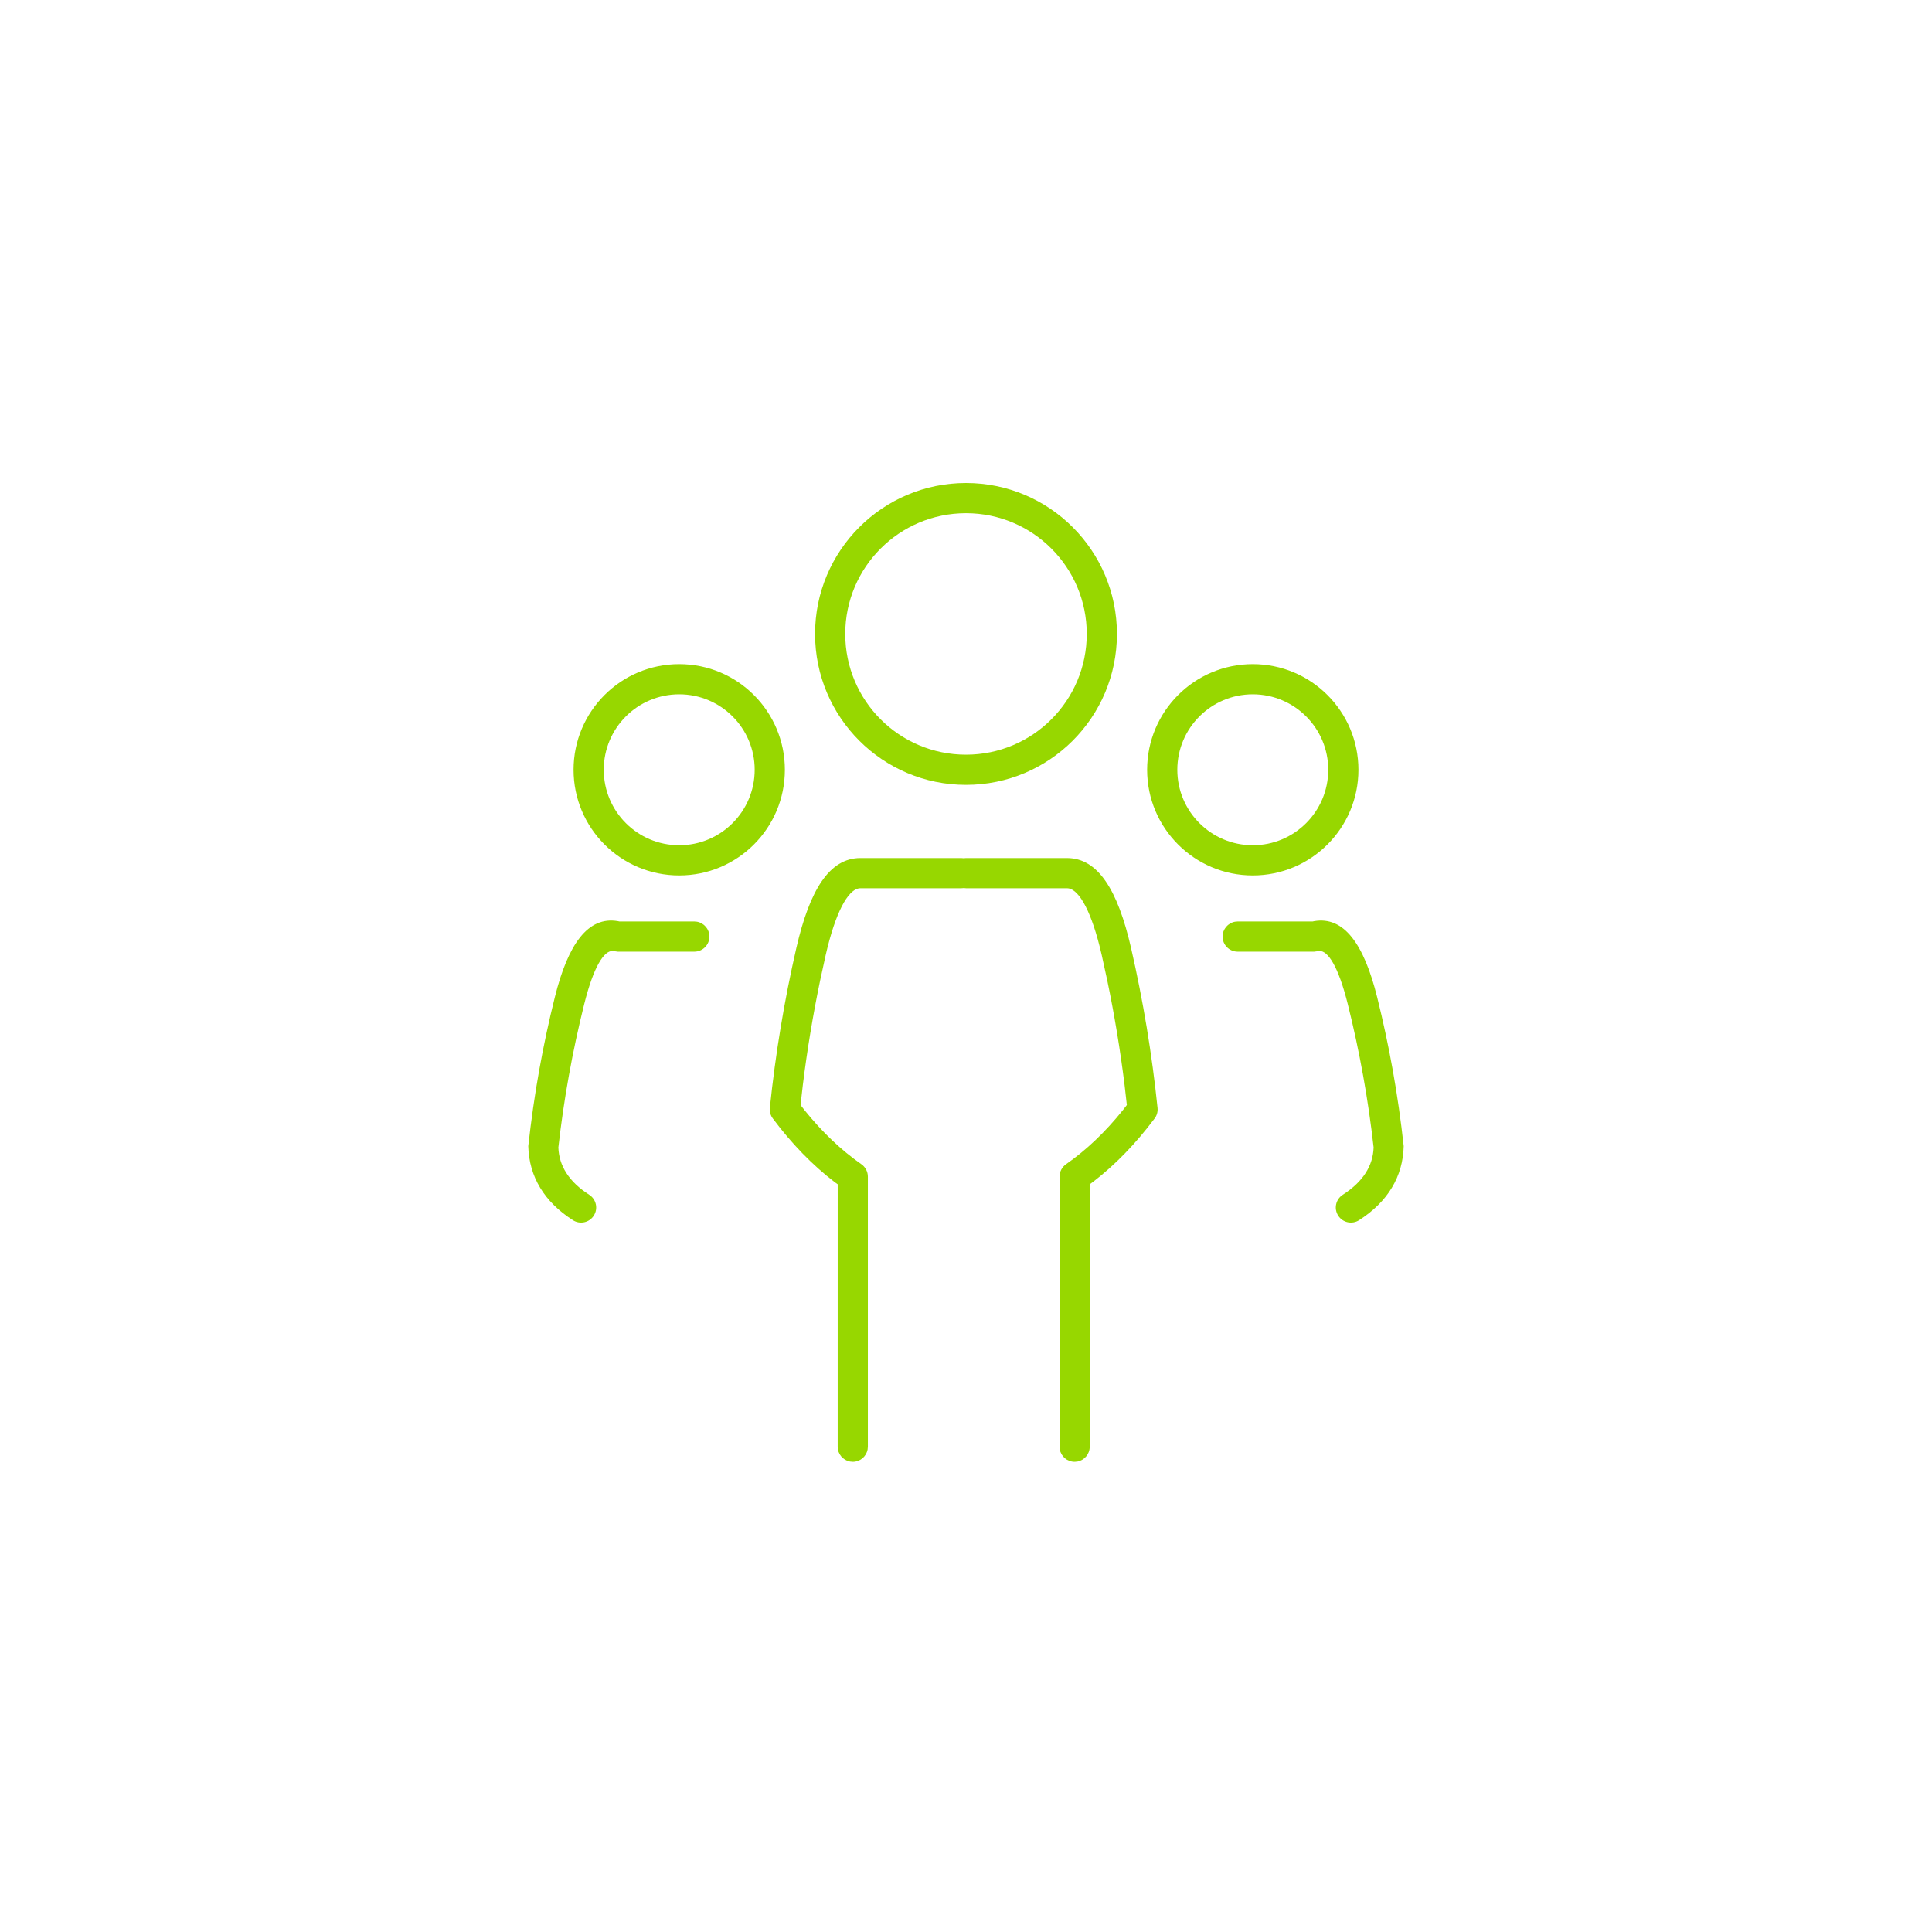 <svg xmlns="http://www.w3.org/2000/svg" width="120" height="120" viewBox="0 0 120 120">
    <defs>
        <filter id="jpan7wyyda">
            <feColorMatrix in="SourceGraphic" values="0 0 0 0 1 0 0 0 0 1 0 0 0 0 1 0 0 0 1 0"/>
        </filter>
        <filter id="zkd0npimob">
            <feColorMatrix in="SourceGraphic" values="0 0 0 0 1 0 0 0 0 1 0 0 0 0 1 0 0 0 1 0"/>
        </filter>
    </defs>
    <g fill="none" fill-rule="evenodd">
        <g>
            <g transform="translate(-816 -996) translate(816 996)">
                <circle cx="60" cy="60" r="59.5" stroke="#FFF"/>
                <g filter="url(#jpan7wyyda)" transform="translate(30 30)">
                    <g filter="url(#zkd0npimob)">
                        <g fill="#97D700" fill-rule="nonzero">
                            <path d="M27.84 23.295l.142.012.143-.012h6.282c1.91.009 3.14 1.961 3.972 5.594.75 3.275 1.298 6.583 1.643 9.923.025.235-.04.47-.182.658-1.18 1.576-2.458 2.892-3.836 3.947l-.195.141v16.3c0 .46-.331.842-.768.922l-.169.015c-.46 0-.843-.332-.922-.77l-.015-.168V43.083c0-.306.15-.594.401-.769 1.256-.875 2.435-1.996 3.536-3.365l.243-.315-.143-1.259c-.269-2.169-.625-4.323-1.07-6.464l-.35-1.603c-.618-2.694-1.38-3.995-2.04-4.127l-.11-.011h-6.277c-.048 0-.096-.004-.143-.011l-.033.004-.11.007h-6.276l-.11.011c-.66.132-1.422 1.433-2.04 4.127l-.35 1.603c-.445 2.14-.802 4.295-1.07 6.464l-.143 1.26.242.314c1.102 1.369 2.28 2.49 3.537 3.365.251.175.401.463.401.77v16.773l-.015.169c-.08.437-.462.769-.922.769l-.169-.015c-.437-.08-.769-.462-.769-.923l.001-16.299-.196-.141c-1.377-1.055-2.655-2.371-3.835-3.947-.142-.188-.207-.423-.183-.658.345-3.34.893-6.648 1.644-9.923.833-3.633 2.061-5.585 3.972-5.594h6.282zm25.82 8.628c.752 3.015 1.3 6.06 1.652 9.265-.049 1.908-1 3.466-2.774 4.602-.436.279-1.016.152-1.295-.285-.28-.436-.152-1.015.284-1.295 1.268-.812 1.878-1.81 1.916-2.941-.336-2.993-.87-5.957-1.602-8.892-.594-2.38-1.242-3.328-1.766-3.31l-.324.043H45c-.518 0-.938-.42-.938-.937 0-.46.332-.843.77-.923l.168-.015h4.654l.097-.02c1.847-.318 3.088 1.415 3.909 4.708zm-51.07 0c.821-3.293 2.061-5.026 3.909-4.709l.097.02 4.654.001.168.015c.438.08.77.462.77.923 0 .517-.42.937-.938.937H6.5l-.326-.043c-.523-.018-1.171.93-1.765 3.31-.732 2.935-1.266 5.899-1.603 8.892.038 1.13.648 2.13 1.917 2.941.436.28.563.86.284 1.295-.28.437-.859.564-1.295.285C1.938 44.654.987 43.096.937 41.188c.352-3.204.9-6.25 1.653-9.265zm7.723-20.673c3.624 0 6.562 2.938 6.562 6.563 0 3.624-2.938 6.562-6.563 6.562-3.624 0-6.562-2.938-6.562-6.563 0-3.624 2.938-6.562 6.563-6.562zm35.624 0c3.625 0 6.563 2.938 6.563 6.563 0 3.624-2.938 6.562-6.563 6.562-3.624 0-6.562-2.938-6.562-6.563 0-3.624 2.938-6.562 6.563-6.562zm-35.624 1.875c-2.59 0-4.688 2.099-4.688 4.688 0 2.588 2.099 4.687 4.688 4.687C12.9 22.5 15 20.401 15 17.812c0-2.588-2.099-4.687-4.688-4.687zm35.624 0c-2.588 0-4.687 2.099-4.687 4.688 0 2.588 2.099 4.687 4.688 4.687 2.588 0 4.687-2.099 4.687-4.688 0-2.588-2.099-4.687-4.688-4.687zM28.125 0C33.303 0 37.5 4.197 37.5 9.375s-4.197 9.375-9.375 9.375-9.375-4.197-9.375-9.375S22.947 0 28.125 0zm0 1.875c-4.142 0-7.5 3.358-7.5 7.5 0 4.142 3.358 7.5 7.5 7.5 4.142 0 7.5-3.358 7.5-7.5 0-4.142-3.358-7.5-7.5-7.5z" transform="translate(1.875)"/>
                        </g>
                    </g>
                </g>
            </g>
        </g>
    </g>
</svg>
